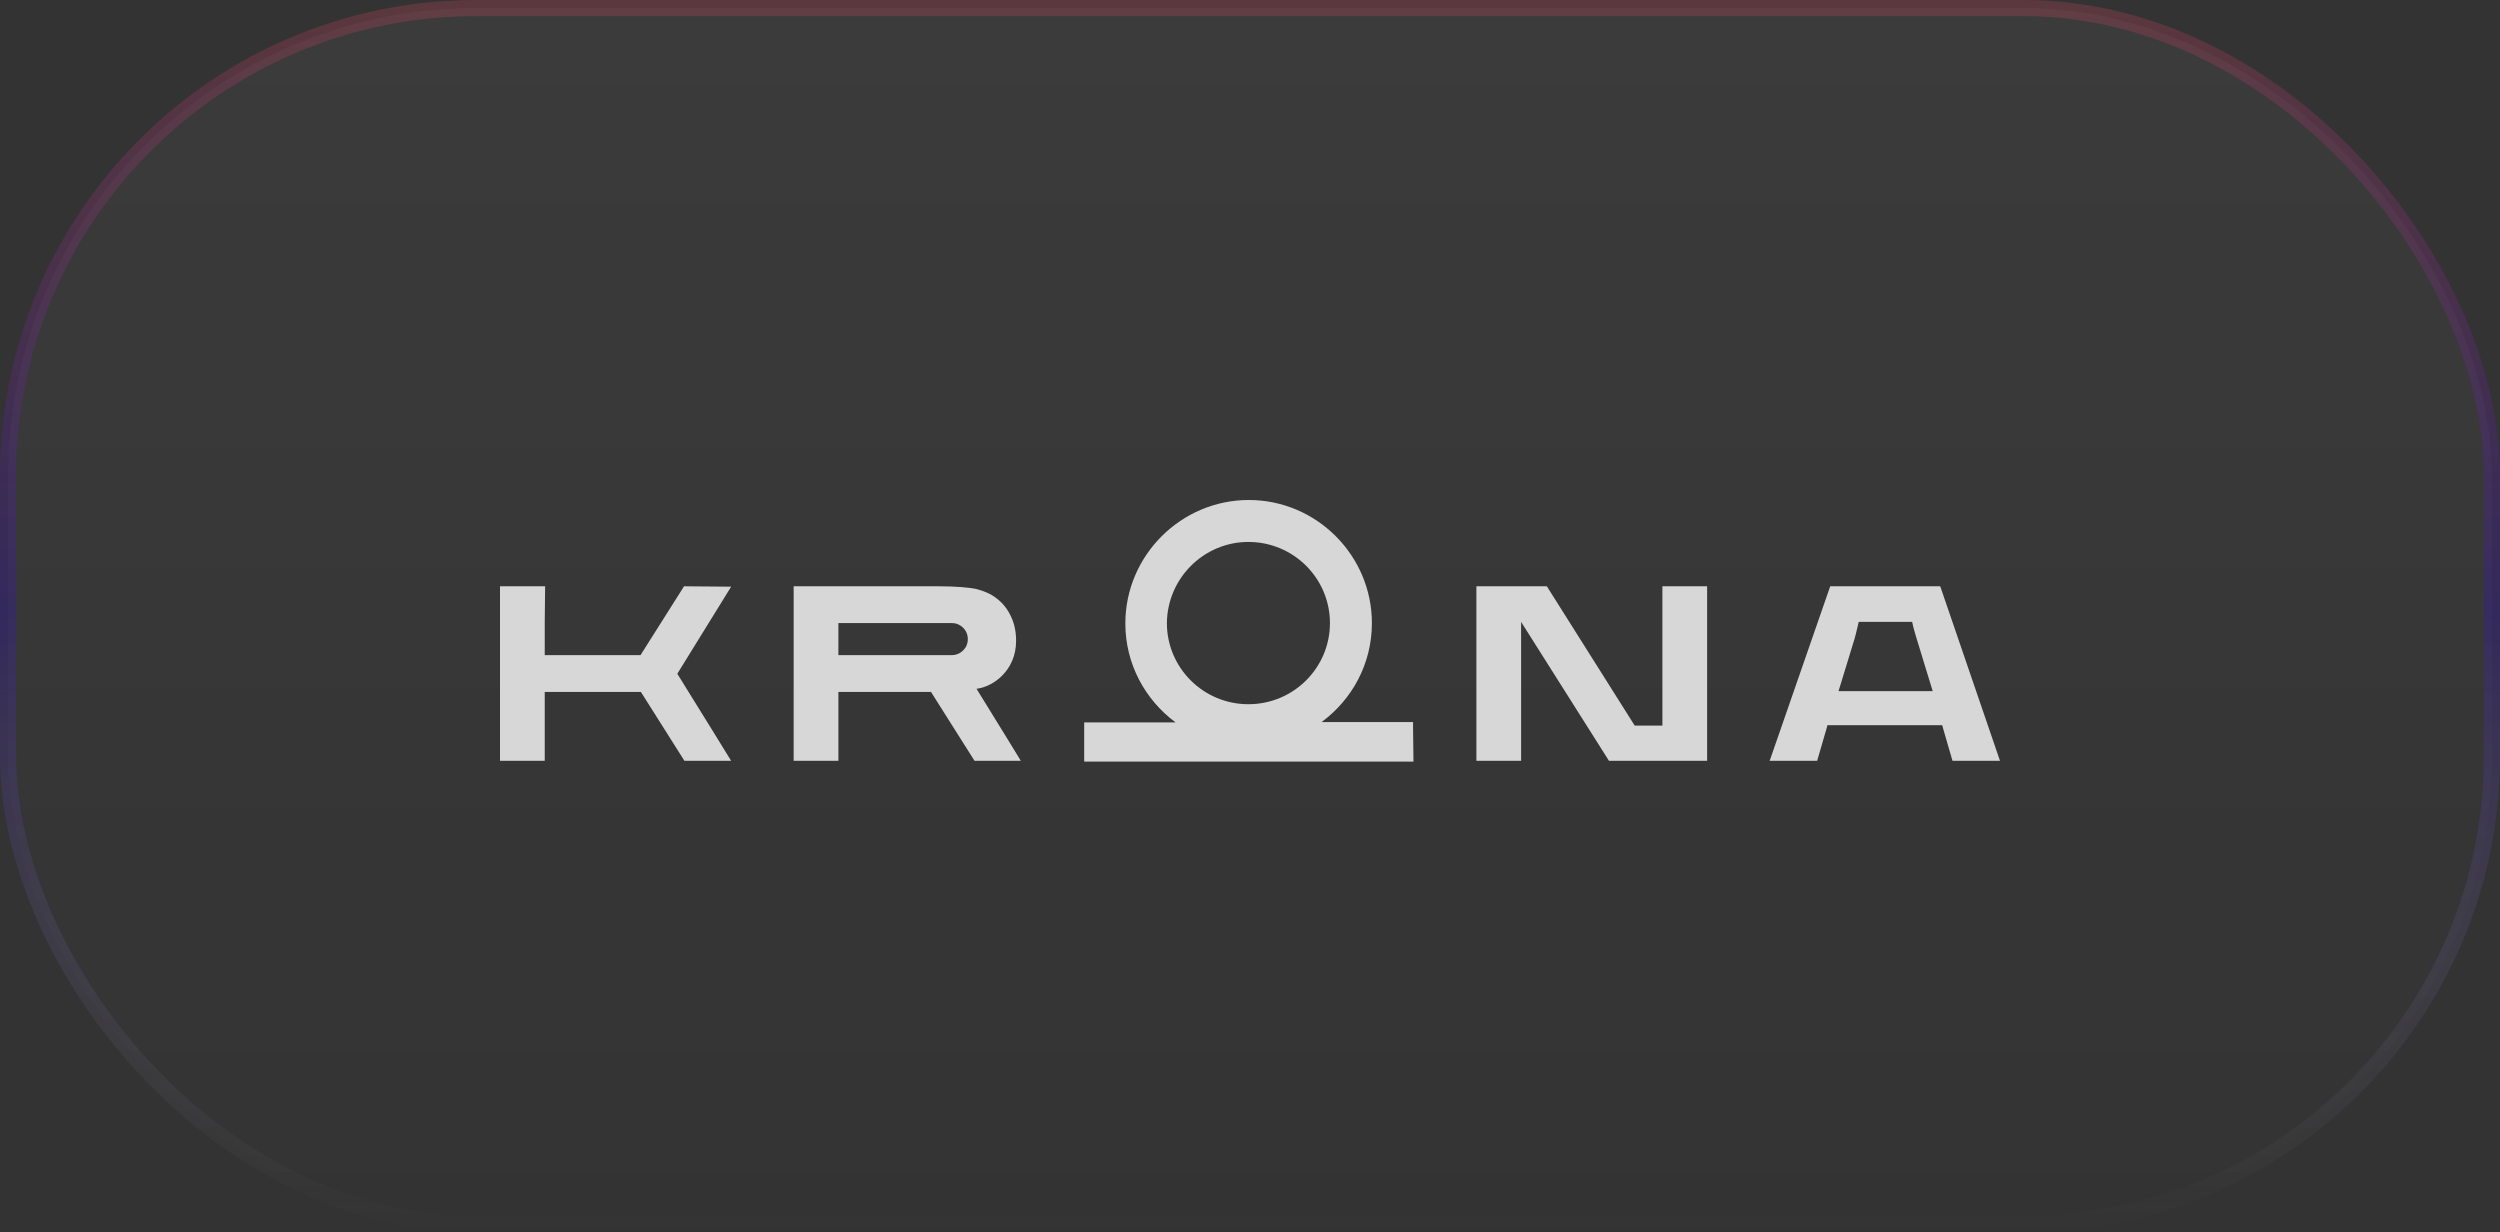 <?xml version="1.0" encoding="UTF-8"?> <svg xmlns="http://www.w3.org/2000/svg" width="140" height="69" viewBox="0 0 140 69" fill="none"><rect x="0" y="0" width="140" height="69" fill="#333333" stroke="none"/><rect opacity="0.2" x="0.452" y="0.452" width="139.097" height="68.097" rx="26.215" fill="url(#paint0_linear_3_242)" fill-opacity="0.2" stroke="url(#paint1_linear_3_242)" stroke-width="0.903"></rect><path d="M108.653 32.832H102.492L99.101 42.606H101.76L102.27 40.855L102.337 40.611H108.764L108.831 40.855L109.34 42.606H112L108.653 32.832ZM104.021 35.114C104.043 35.026 104.065 34.937 104.088 34.826H107.08C107.102 34.915 107.124 35.026 107.146 35.114C107.213 35.336 107.257 35.536 107.323 35.735L108.232 38.705H102.957L103.866 35.735C103.91 35.536 103.977 35.336 104.021 35.114Z" fill="#D7D7D7"></path><path d="M93.094 40.633H91.543L86.623 32.832H85.182H83.919H82.678V42.606H85.182V34.826L90.102 42.606H91.477H92.806H93.094H94.469H95.599V32.832H93.094V40.633Z" fill="#D7D7D7"></path><path d="M38.306 32.832L35.868 36.688H30.505V36.156V34.893L30.527 32.832H28V42.606H30.505V38.749H35.89L38.328 42.606H40.944C40.944 42.606 39.104 39.614 37.929 37.73C39.104 35.824 40.944 32.854 40.944 32.854L38.306 32.832Z" fill="#D7D7D7"></path><path d="M57.167 42.606C57.167 42.606 55.815 40.389 54.685 38.572C55.616 38.461 56.901 37.553 56.901 35.89C56.901 35.38 56.813 34.937 56.613 34.516C56.414 34.095 56.148 33.763 55.793 33.497C55.483 33.253 55.106 33.098 54.685 32.987C54.264 32.898 53.555 32.832 52.535 32.832H46.462H44.445V42.606H46.95V38.749H52.136L54.574 42.606H57.167ZM46.95 34.893H53.311C53.798 34.893 54.197 35.292 54.197 35.779V35.802C54.197 36.289 53.798 36.688 53.289 36.688C52.757 36.688 52.025 36.688 52.003 36.688H46.95V34.893Z" fill="#D7D7D7"></path><path d="M79.131 40.7V40.434H74.012C75.718 39.17 76.826 37.176 76.826 34.893C76.826 31.103 73.724 28 69.933 28C66.144 28 63.019 31.103 63.019 34.915C63.019 37.176 64.127 39.193 65.833 40.456H60.714V40.722V42.65H79.154L79.131 40.7ZM69.911 30.349C72.438 30.349 74.477 32.388 74.477 34.893C74.477 37.397 72.438 39.436 69.911 39.436C67.385 39.436 65.346 37.397 65.346 34.893C65.368 32.388 67.407 30.349 69.911 30.349Z" fill="#D7D7D7"></path><defs><linearGradient id="paint0_linear_3_242" x1="70" y1="0" x2="70" y2="69" gradientUnits="userSpaceOnUse"><stop stop-color="white"></stop><stop offset="1" stop-color="white" stop-opacity="0"></stop></linearGradient><linearGradient id="paint1_linear_3_242" x1="70" y1="0" x2="70" y2="69" gradientUnits="userSpaceOnUse"><stop stop-color="#FD4766"></stop><stop offset="0.498" stop-color="#3300FF"></stop><stop offset="1" stop-color="white" stop-opacity="0"></stop></linearGradient></defs></svg> 